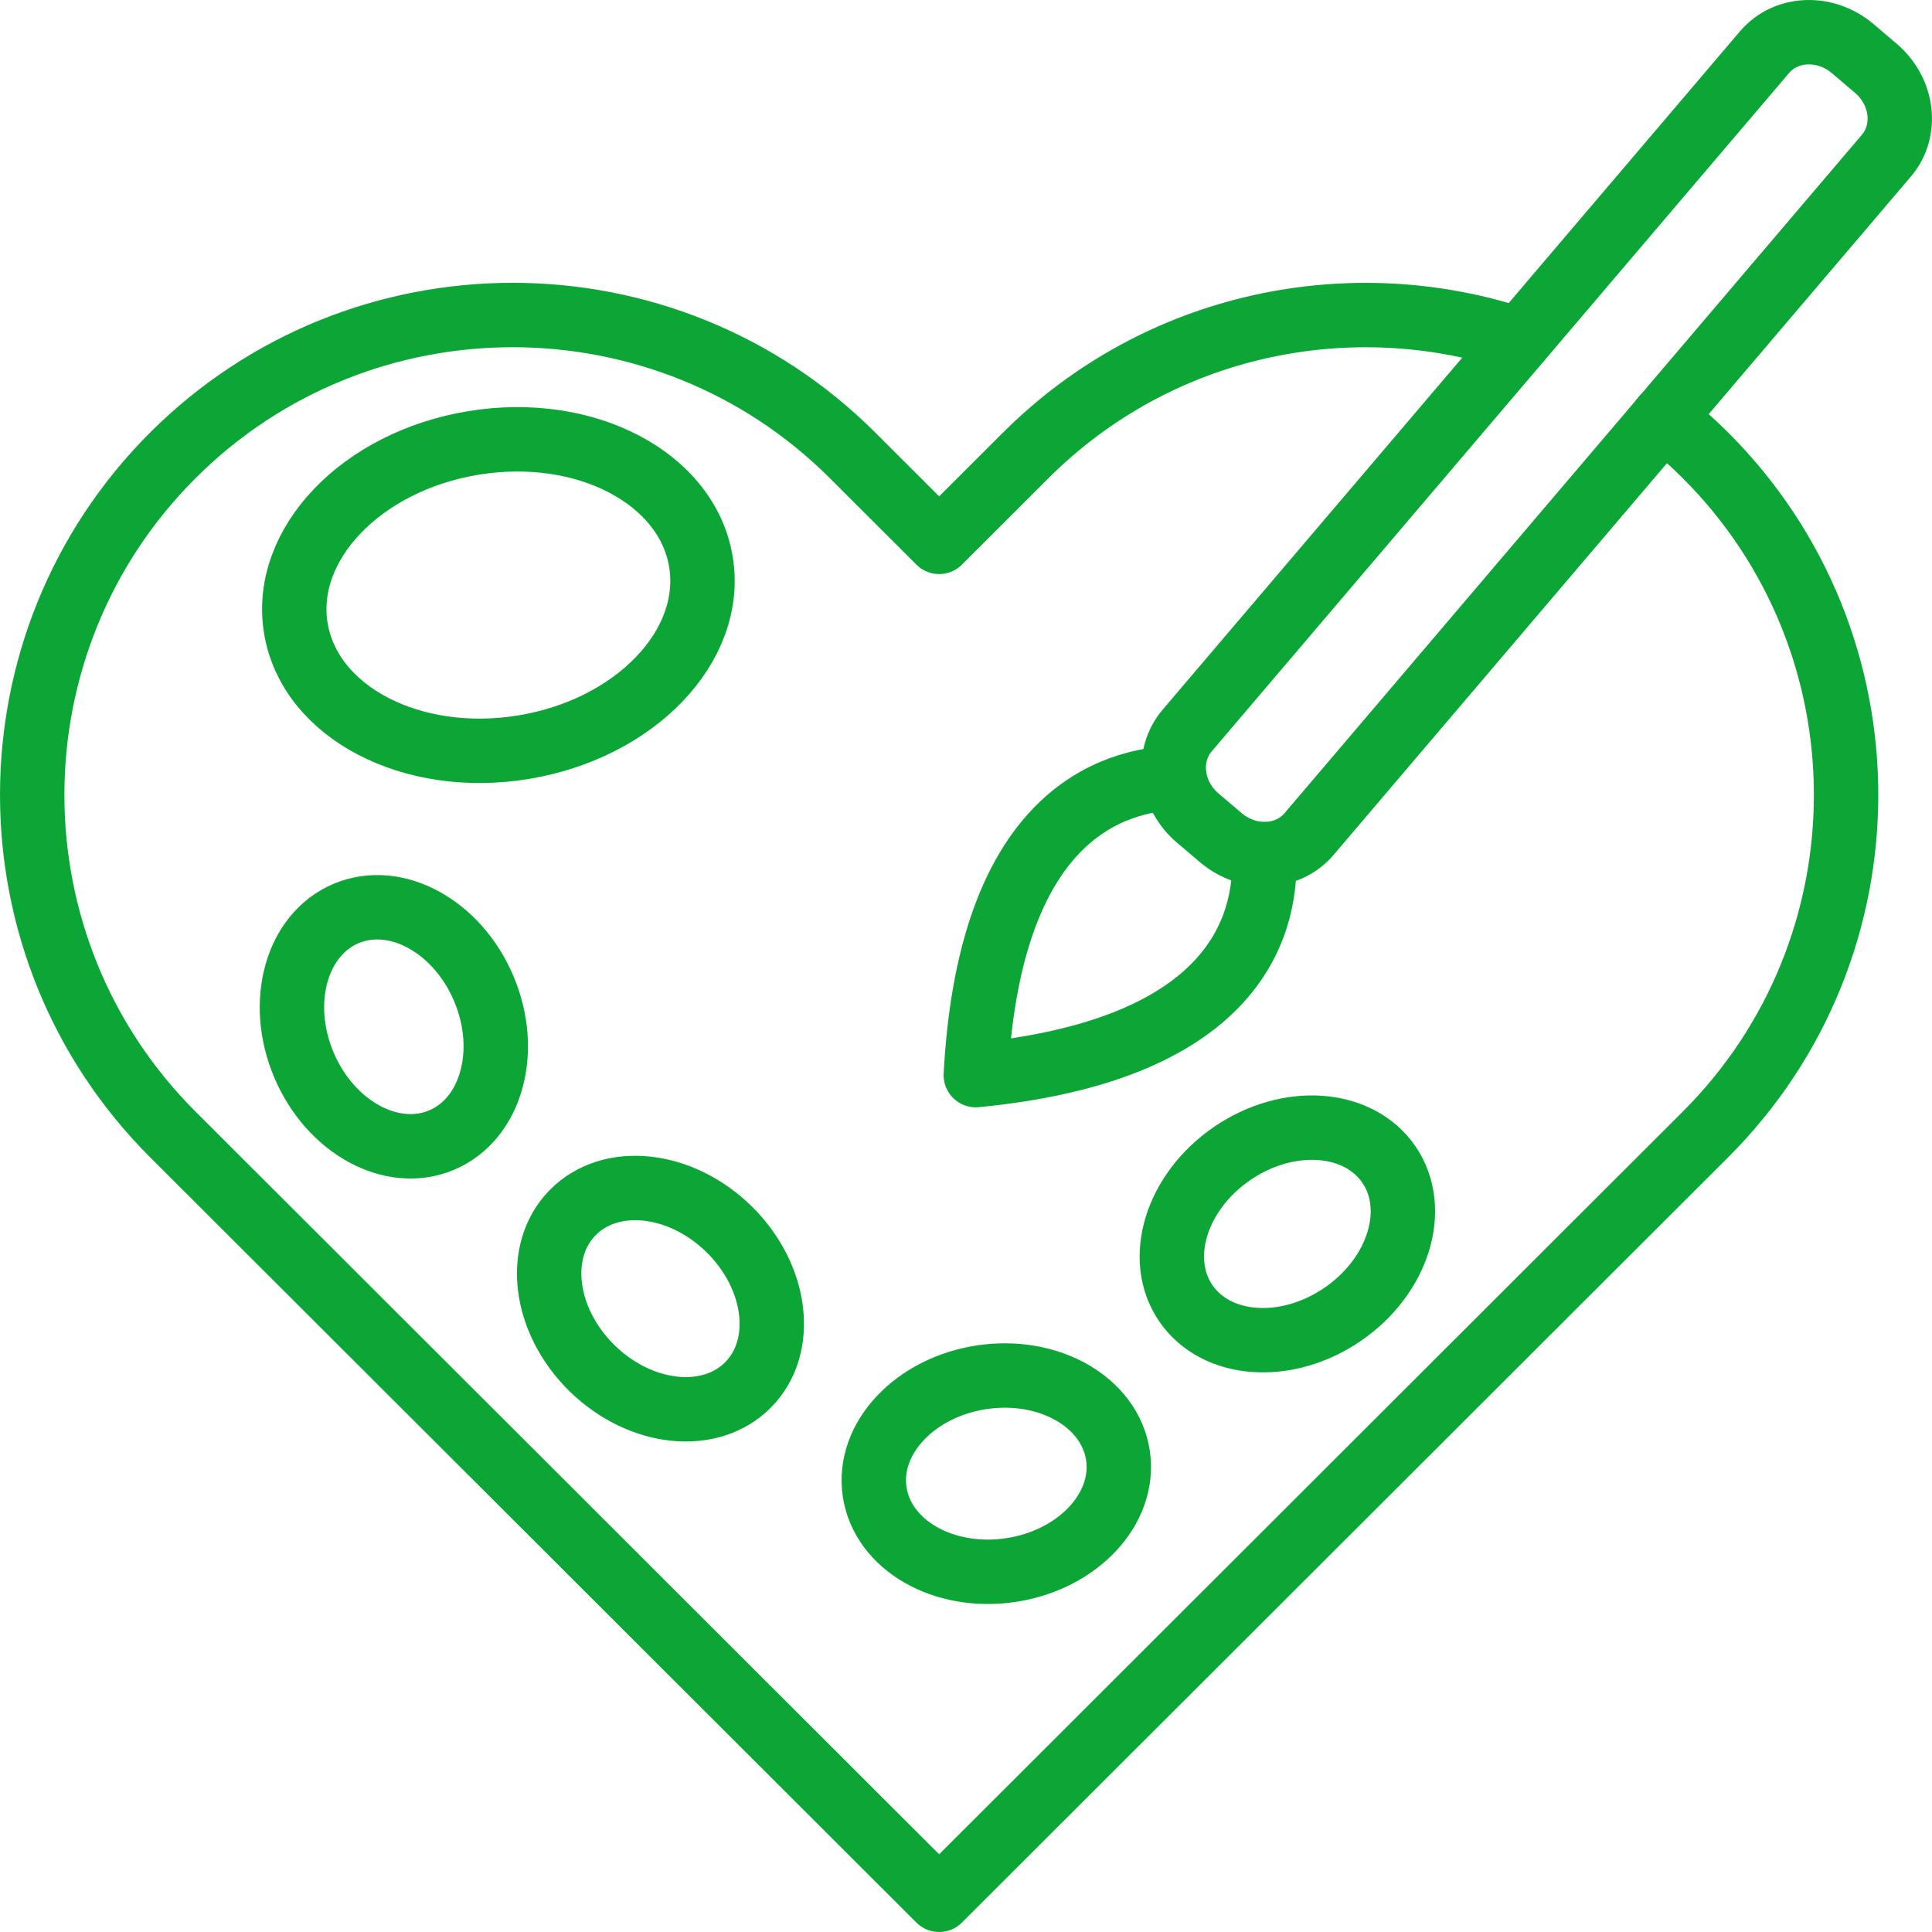 <?xml version="1.0" encoding="utf-8"?>
<!-- Generator: Adobe Illustrator 15.0.0, SVG Export Plug-In . SVG Version: 6.00 Build 0)  -->
<!DOCTYPE svg PUBLIC "-//W3C//DTD SVG 1.1//EN" "http://www.w3.org/Graphics/SVG/1.1/DTD/svg11.dtd">
<svg version="1.1" id="Layer_1" xmlns="http://www.w3.org/2000/svg" xmlns:xlink="http://www.w3.org/1999/xlink" x="0px" y="0px"
	 width="60px" height="60px" viewBox="0 0 60 60" enable-background="new 0 0 60 60" xml:space="preserve">
<g>
	<g>
		<path fill="none" stroke="#0CA637" stroke-width="2" stroke-linecap="round" stroke-linejoin="round" stroke-miterlimit="10" d="
			M51.651,12.975c0.456,0.359,0.896,0.749,1.316,1.169c5.82,5.813,5.82,15.273,0,21.085L29.166,59L5.365,35.229
			c-5.82-5.812-5.82-15.272,0-21.085c5.82-5.814,15.292-5.815,21.114,0l2.687,2.684l2.688-2.684
			c4.139-4.133,10.123-5.327,15.328-3.583"/>
	</g>
</g>
<g>
	<path fill="none" stroke="#0CA637" stroke-width="2" stroke-linecap="round" stroke-linejoin="round" stroke-miterlimit="10" d="
		M16.255,23.205c-3.473,0.57-6.637-1.083-7.067-3.694c-0.43-2.608,2.039-5.186,5.514-5.755c3.473-0.571,6.637,1.083,7.066,3.693
		C22.198,20.059,19.729,22.635,16.255,23.205z"/>
</g>
<ellipse transform="matrix(0.388 0.922 -0.922 0.388 36.882 8.222)" fill="none" stroke="#0CA637" stroke-width="2" stroke-linecap="round" stroke-linejoin="round" stroke-miterlimit="10" cx="12.248" cy="31.89" rx="3.817" ry="3.033"/>
<path fill="none" stroke="#0CA637" stroke-width="2" stroke-linecap="round" stroke-linejoin="round" stroke-miterlimit="10" d="
	M23.24,43c-1.171,1.195-3.343,0.969-4.851-0.506c-1.506-1.474-1.778-3.638-0.606-4.833c1.172-1.194,3.343-0.969,4.851,0.506
	C24.141,39.642,24.413,41.806,23.24,43z"/>
<ellipse transform="matrix(0.989 -0.148 0.148 0.989 -6.443 5.096)" fill="none" stroke="#0CA637" stroke-width="2" stroke-linecap="round" stroke-linejoin="round" stroke-miterlimit="10" cx="30.953" cy="45.754" rx="3.82" ry="3.028"/>
<path fill="none" stroke="#0CA637" stroke-width="2" stroke-linecap="round" stroke-linejoin="round" stroke-miterlimit="10" d="
	M43.132,36.163c0.946,1.381,0.303,3.465-1.436,4.656c-1.74,1.191-3.919,1.038-4.867-0.342c-0.946-1.379-0.304-3.464,1.437-4.655
	S42.184,34.784,43.132,36.163z"/>
<path fill="none" stroke="#0CA637" stroke-width="2" stroke-linecap="round" stroke-linejoin="round" stroke-miterlimit="10" d="
	M39.262,26.531c0.097,2.387-1.074,6.09-8.957,6.858c0.404-7.579,3.779-9.113,6.164-9.234"/>
<path fill="none" stroke="#0CA637" stroke-width="2" stroke-linecap="round" stroke-linejoin="round" stroke-miterlimit="10" d="
	M40.653,25.903c-0.665,0.782-1.891,0.832-2.739,0.112l-0.716-0.608c-0.848-0.72-0.996-1.936-0.331-2.718L54.798,1.621
	c0.665-0.782,1.891-0.832,2.738-0.112l0.716,0.608c0.848,0.72,0.997,1.937,0.332,2.717L40.653,25.903z"/>
</svg>
